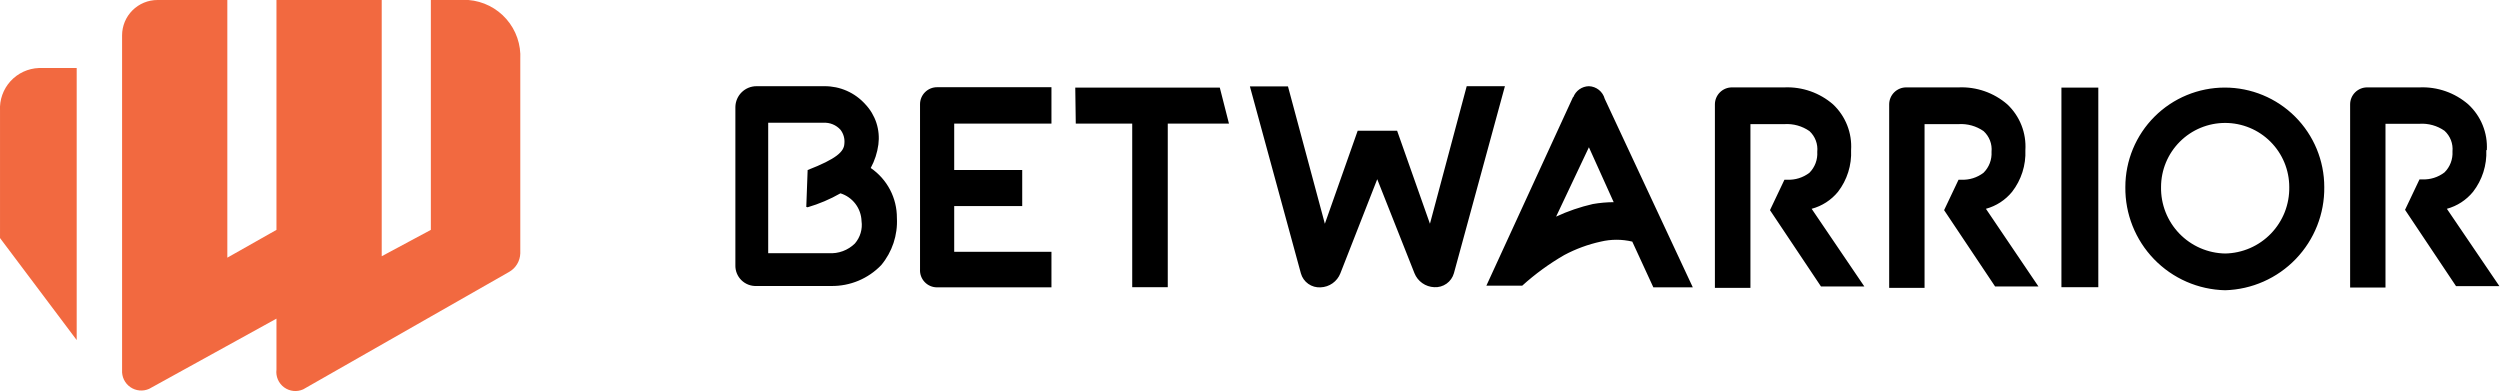 <?xml version="1.0" encoding="UTF-8"?> <svg xmlns="http://www.w3.org/2000/svg" width="179" height="28" viewBox="0 0 179 28" fill="none"><g clip-path="url(#clip0_2190_7443)"><path d="M62.344 12.028C62.925 12.426 63.4 12.96 63.727 13.584C64.053 14.208 64.222 14.903 64.218 15.607C64.283 16.832 63.883 18.036 63.098 18.979C62.636 19.461 62.08 19.842 61.464 20.1C60.849 20.357 60.187 20.485 59.519 20.477H54.163C53.963 20.485 53.764 20.452 53.578 20.38C53.392 20.308 53.223 20.198 53.081 20.058C52.939 19.917 52.828 19.749 52.754 19.563C52.681 19.378 52.646 19.179 52.653 18.979V7.657C52.66 7.261 52.822 6.884 53.104 6.606C53.386 6.328 53.767 6.172 54.163 6.172H59.032C59.583 6.168 60.128 6.281 60.632 6.503C61.136 6.726 61.586 7.053 61.954 7.463C62.316 7.843 62.587 8.3 62.75 8.799C62.912 9.298 62.96 9.827 62.892 10.348C62.813 10.937 62.627 11.506 62.344 12.028ZM57.73 14.816L57.827 12.174C59.897 11.37 60.432 10.859 60.457 10.287C60.497 9.93 60.397 9.572 60.177 9.289C60.024 9.12 59.835 8.987 59.625 8.901C59.414 8.814 59.187 8.776 58.959 8.79H55.003V18.127H59.337C59.681 18.151 60.025 18.101 60.349 17.981C60.672 17.862 60.966 17.675 61.212 17.433C61.4 17.214 61.54 16.958 61.622 16.681C61.704 16.404 61.726 16.112 61.686 15.826C61.671 15.38 61.518 14.949 61.248 14.593C60.977 14.238 60.603 13.975 60.177 13.842C59.435 14.265 58.647 14.6 57.827 14.84L57.73 14.816ZM159.321 18.151C159.935 18.14 160.541 18.008 161.104 17.763C161.667 17.518 162.176 17.164 162.602 16.722C163.028 16.28 163.363 15.758 163.588 15.187C163.812 14.615 163.922 14.005 163.911 13.391C163.911 12.174 163.427 11.007 162.566 10.146C161.706 9.285 160.538 8.802 159.321 8.802C158.104 8.802 156.936 9.285 156.076 10.146C155.215 11.007 154.731 12.174 154.731 13.391C154.72 14.005 154.83 14.615 155.054 15.187C155.279 15.758 155.614 16.28 156.04 16.722C156.466 17.164 156.976 17.518 157.538 17.763C158.101 18.008 158.707 18.14 159.321 18.151ZM159.321 20.781C157.397 20.739 155.566 19.94 154.228 18.556C152.89 17.172 152.152 15.316 152.175 13.391C152.175 11.502 152.925 9.691 154.261 8.355C155.596 7.02 157.408 6.27 159.297 6.27C161.186 6.27 162.997 7.02 164.333 8.355C165.668 9.691 166.418 11.502 166.418 13.391C166.442 15.308 165.71 17.157 164.383 18.539C163.055 19.922 161.237 20.727 159.321 20.781ZM132.538 10.75C132.588 11.823 132.256 12.88 131.601 13.732C131.116 14.326 130.455 14.752 129.714 14.95L133.488 20.513H130.384L126.731 15.047L127.766 12.868H127.961C128.535 12.895 129.1 12.718 129.556 12.369C129.75 12.173 129.9 11.938 129.997 11.68C130.093 11.422 130.134 11.146 130.116 10.871C130.145 10.597 130.109 10.32 130.012 10.062C129.915 9.804 129.759 9.573 129.556 9.386C129.033 9.023 128.402 8.847 127.766 8.887H125.331V20.61H122.787V7.475C122.787 7.152 122.915 6.842 123.144 6.614C123.372 6.386 123.682 6.257 124.005 6.257H127.766C129.04 6.204 130.285 6.639 131.248 7.475C131.691 7.892 132.036 8.402 132.259 8.968C132.482 9.534 132.577 10.142 132.538 10.75ZM147.598 20.562V6.27H150.239V20.562H147.598ZM76.989 6.27H87.337L87.994 8.85H83.612V20.562H81.067V8.85H77.025L76.989 6.27ZM65.874 19.284V7.463C65.874 7.14 66.002 6.83 66.231 6.602C66.459 6.373 66.769 6.245 67.091 6.245H75.284V8.85H68.321V12.174H73.191V14.755H68.321V18.03H75.284V20.574H67.091C66.925 20.574 66.761 20.541 66.608 20.475C66.455 20.409 66.318 20.313 66.204 20.192C66.09 20.071 66.002 19.928 65.945 19.772C65.888 19.616 65.864 19.449 65.874 19.284ZM112.646 6.963C112.732 6.734 112.884 6.536 113.084 6.395C113.284 6.254 113.522 6.176 113.766 6.172C114.027 6.181 114.277 6.274 114.481 6.436C114.684 6.598 114.831 6.822 114.898 7.073L121.205 20.574H118.38L116.871 17.299C116.13 17.123 115.359 17.123 114.618 17.299C113.706 17.498 112.825 17.822 112.001 18.261C110.924 18.883 109.916 19.618 108.994 20.452H106.425L112.634 6.939L112.646 6.963ZM115.556 14.511L113.766 10.543L111.417 15.51C112.259 15.118 113.141 14.816 114.046 14.609C114.545 14.522 115.05 14.477 115.556 14.475V14.511ZM105.013 6.172H107.752L104.1 19.564C104.014 19.866 103.828 20.131 103.571 20.312C103.314 20.494 103.002 20.582 102.688 20.562C102.382 20.549 102.085 20.448 101.835 20.271C101.584 20.094 101.39 19.848 101.276 19.564L98.61 12.831L95.968 19.576C95.855 19.861 95.661 20.108 95.41 20.285C95.16 20.462 94.863 20.562 94.556 20.574C94.242 20.594 93.93 20.506 93.673 20.324C93.416 20.143 93.229 19.878 93.144 19.576L89.492 6.184H92.218L94.86 16.021L97.21 9.362H100.034L102.384 16.021L105.013 6.184V6.172ZM145.017 10.75C145.063 11.825 144.726 12.881 144.067 13.732C143.585 14.324 142.929 14.75 142.192 14.95L145.954 20.513H142.85L139.198 15.047L140.232 12.868H140.427C141.001 12.895 141.566 12.718 142.022 12.369C142.218 12.174 142.371 11.94 142.469 11.682C142.568 11.423 142.61 11.147 142.594 10.871C142.621 10.596 142.583 10.319 142.484 10.061C142.384 9.803 142.226 9.572 142.022 9.386C141.499 9.023 140.868 8.847 140.232 8.887H137.798V20.61H135.265V7.475C135.265 7.152 135.394 6.842 135.622 6.614C135.85 6.386 136.16 6.257 136.483 6.257H140.245C141.518 6.204 142.764 6.639 143.726 7.475C144.169 7.892 144.514 8.402 144.737 8.968C144.96 9.534 145.055 10.142 145.017 10.75ZM178.02 10.75C178.066 11.825 177.73 12.881 177.071 13.732C176.588 14.324 175.933 14.75 175.196 14.95L178.958 20.489H175.853L172.201 15.023L173.236 12.844H173.431C174.004 12.87 174.569 12.694 175.025 12.344C175.222 12.15 175.374 11.915 175.473 11.657C175.571 11.399 175.614 11.123 175.598 10.847C175.624 10.572 175.586 10.294 175.487 10.037C175.388 9.779 175.23 9.548 175.025 9.362C174.502 8.998 173.872 8.822 173.236 8.863H170.801V20.586H168.269V7.475C168.269 7.152 168.397 6.842 168.625 6.614C168.854 6.386 169.163 6.257 169.486 6.257H173.248C174.521 6.204 175.767 6.639 176.73 7.475C177.179 7.889 177.531 8.397 177.76 8.963C177.99 9.53 178.091 10.14 178.057 10.75H178.02Z" fill="black"></path><path d="M16.265 18.456L19.795 16.459V0H27.331V18.346L30.849 16.459V0C30.849 0 32.067 0 33.54 0C34.59 0.084 35.567 0.575 36.26 1.369C36.954 2.163 37.31 3.196 37.253 4.249C37.253 7.28 37.253 18.139 37.253 18.139C37.245 18.414 37.165 18.682 37.022 18.917C36.879 19.152 36.678 19.345 36.437 19.478L21.707 27.878C21.486 27.977 21.243 28.016 21.002 27.99C20.762 27.964 20.533 27.875 20.338 27.731C20.144 27.587 19.991 27.394 19.895 27.172C19.8 26.95 19.765 26.706 19.795 26.466V22.814L10.677 27.842C10.461 27.939 10.224 27.978 9.988 27.956C9.753 27.934 9.526 27.852 9.332 27.718C9.137 27.583 8.981 27.401 8.877 27.188C8.774 26.975 8.727 26.739 8.741 26.503V2.532C8.741 1.861 9.008 1.217 9.483 0.742C9.958 0.267 10.602 0 11.274 0L16.277 0V18.456H16.265ZM5.491 24.348L0.001 17.044V7.925C-0.021 7.541 0.035 7.156 0.164 6.793C0.293 6.43 0.493 6.097 0.753 5.812C1.013 5.528 1.326 5.298 1.676 5.136C2.025 4.974 2.403 4.884 2.788 4.87H5.491V24.348Z" fill="#F26940"></path></g><defs><clipPath id="clip0_2190_7443"><rect width="178.957" height="28" fill="white"></rect></clipPath></defs></svg> 